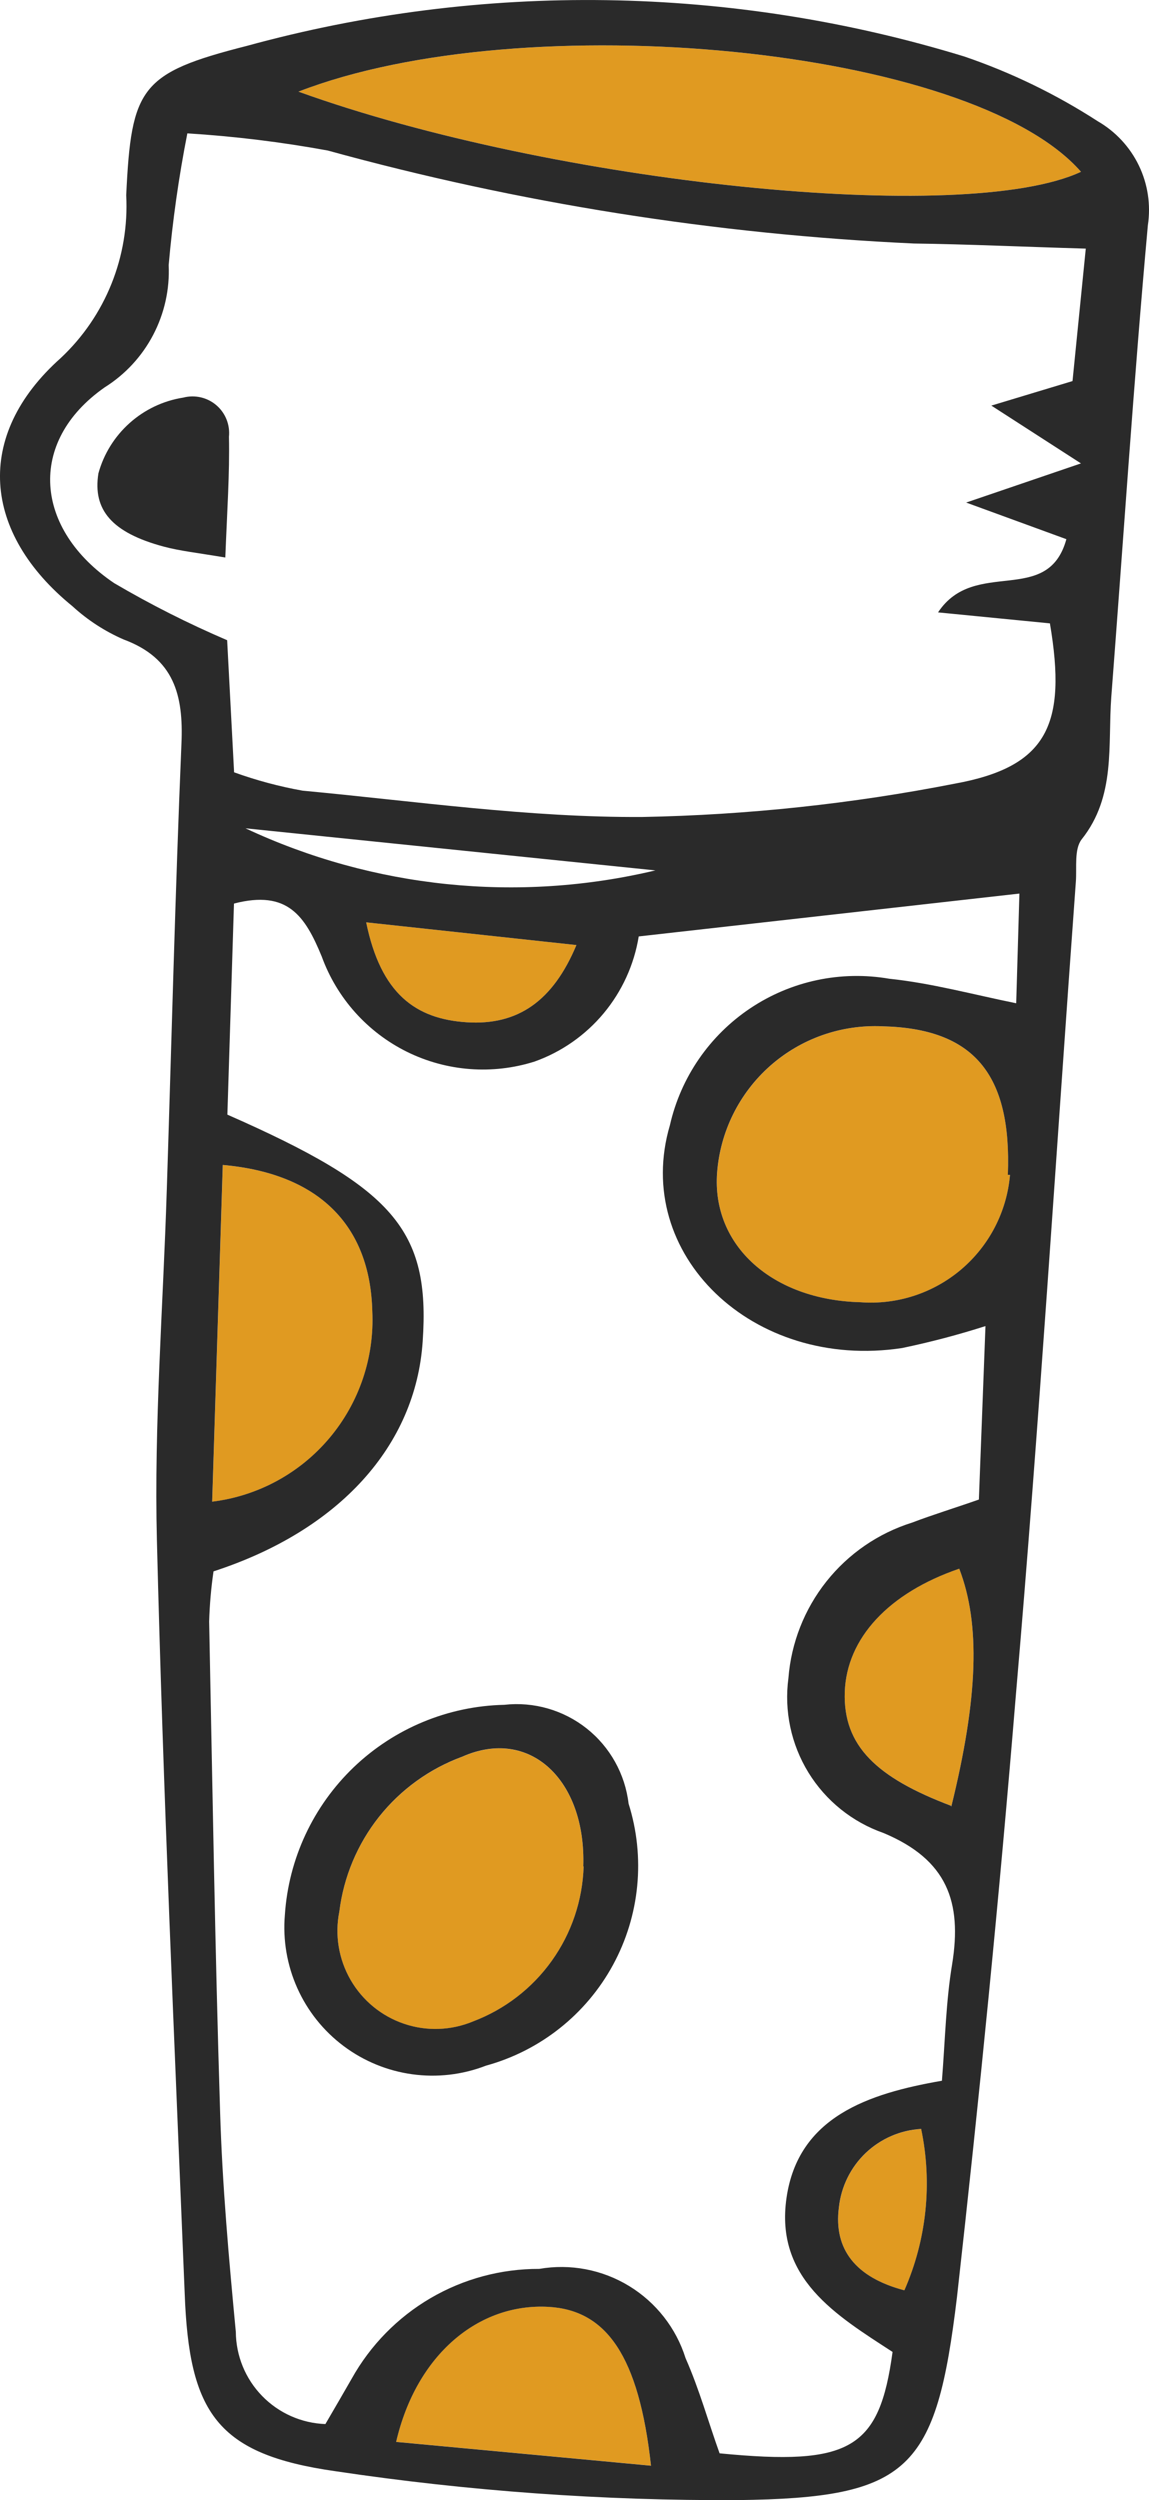 <?xml version="1.0" encoding="utf-8"?>
<!-- Generator: Adobe Illustrator 15.0.0, SVG Export Plug-In . SVG Version: 6.00 Build 0)  -->
<!DOCTYPE svg PUBLIC "-//W3C//DTD SVG 1.1//EN" "http://www.w3.org/Graphics/SVG/1.1/DTD/svg11.dtd">
<svg version="1.1" id="Слой_1" xmlns="http://www.w3.org/2000/svg" xmlns:xlink="http://www.w3.org/1999/xlink" x="0px" y="0px"
	 width="25.463px" height="55.36px" viewBox="145.261 248.879 25.463 55.36" enable-background="new 145.261 248.879 25.463 55.36"
	 xml:space="preserve">
<path fill="#E09A21" d="M161.154,274.846c-0.122,1.621,1.232,2.82,3.177,2.869v0c0.812,0.061,1.616-0.201,2.236-0.729
	c0.62-0.528,1.007-1.279,1.078-2.091h-0.048c0.089-2.236-0.762-3.242-2.78-3.29c-0.913-0.043-1.805,0.272-2.489,0.877
	C161.644,273.086,161.223,273.935,161.154,274.846z"/>
<path fill="#E09A21" d="M155.504,287.779c-0.725,0.266-1.363,0.727-1.844,1.332c-0.48,0.604-0.784,1.33-0.879,2.097
	c-0.104,0.518-0.015,1.055,0.249,1.513c0.264,0.457,0.685,0.803,1.185,0.972c0.5,0.169,1.045,0.15,1.532-0.053
	c0.701-0.266,1.308-0.733,1.743-1.343c0.436-0.61,0.681-1.335,0.705-2.085l-0.008,0
	C158.251,288.298,157.003,287.114,155.504,287.779z"/>
<path fill="#E09A21" d="M169.217,252.683c-2.431-2.78-12.342-3.711-17.342-1.775C157.539,252.95,166.647,253.882,169.217,252.683z"
	/>
<path fill="#E09A21" d="M164.447,296.552c-0.334,0.318-0.544,0.744-0.594,1.203c-0.121,0.932,0.373,1.555,1.451,1.839v0
	c0.493-1.123,0.624-2.373,0.373-3.573C165.217,296.046,164.78,296.234,164.447,296.552z"/>
<path fill="#E09A21" d="M157.419,299.958c-1.556-0.089-2.934,1.062-3.379,2.99l5.648,0.527
	C159.42,301.044,158.699,300.031,157.419,299.958z"/>
<path fill="#E09A21" d="M163.982,286.344c-0.041,1.191,0.705,1.896,2.358,2.52l0.001,0.024c0.6-2.431,0.648-4.051,0.178-5.275
	C164.955,284.148,164.023,285.152,163.982,286.344z"/>
<path fill="#E09A21" d="M155.604,271.515c1.134,0.073,1.913-0.47,2.431-1.71l-4.659-0.503
	C153.699,270.883,154.469,271.442,155.604,271.515z"/>
<path fill="#E09A21" d="M153.513,277.917c-0.049-1.913-1.191-3.055-3.314-3.242l-0.235,7.456c1.015-0.125,1.943-0.629,2.602-1.411
	S153.561,278.938,153.513,277.917z"/>
<path fill="#2A2A2A" d="M169.589,251.564c-0.924-0.597-1.917-1.079-2.958-1.434c-5.17-1.583-10.684-1.665-15.899-0.235h0
	c-2.358,0.6-2.561,0.916-2.674,3.306c0.071,1.357-0.459,2.677-1.451,3.606c-1.929,1.718-1.734,3.874,0.259,5.495
	c0.335,0.307,0.719,0.556,1.135,0.737c1.118,0.414,1.329,1.231,1.281,2.31c-0.138,3.29-0.219,6.588-0.325,9.886l0-0.007
	c-0.081,2.585-0.283,5.178-0.219,7.755c0.138,5.559,0.389,11.118,0.616,16.677c0.097,2.649,0.713,3.565,3.339,3.938
	c2.95,0.441,5.931,0.655,8.914,0.64c3.817-0.048,4.4-0.657,4.862-4.498c0.495-4.417,0.94-8.882,1.305-13.331
	c0.518-5.997,0.891-12.001,1.329-18.006c0.024-0.316-0.041-0.721,0.13-0.94c0.761-0.956,0.575-2.082,0.656-3.16
	c0.268-3.485,0.495-6.961,0.81-10.438c0.068-0.451-0.002-0.912-0.2-1.322C170.301,252.134,169.984,251.792,169.589,251.564z
	 M169.217,252.683c-2.57,1.199-11.678,0.268-17.342-1.775C156.875,248.971,166.786,249.903,169.217,252.683z M154.04,302.949
	c0.446-1.928,1.824-3.079,3.379-2.99c1.28,0.073,2.001,1.085,2.269,3.517L154.04,302.949z M165.303,299.593L165.303,299.593
	c-1.078-0.284-1.572-0.907-1.451-1.839c0.05-0.458,0.26-0.885,0.594-1.203c0.333-0.317,0.77-0.506,1.229-0.532
	C165.927,297.221,165.796,298.47,165.303,299.593z M166.341,288.889l-0.001-0.024c-1.653-0.624-2.398-1.329-2.358-2.52
	c0.041-1.192,0.973-2.196,2.537-2.731C166.989,284.837,166.941,286.458,166.341,288.889z M164.816,271.604L164.816,271.604
	L164.816,271.604c2.019,0.048,2.869,1.053,2.78,3.29h0.048c-0.07,0.812-0.458,1.563-1.078,2.091
	c-0.621,0.528-1.424,0.79-2.236,0.729v0c-1.945-0.049-3.298-1.248-3.177-2.869c0.069-0.911,0.49-1.759,1.174-2.364
	C163.011,271.876,163.903,271.562,164.816,271.604L164.816,271.604z M167.781,271.094c-0.956-0.194-1.879-0.446-2.812-0.543
	c-1.072-0.185-2.173,0.048-3.078,0.652c-0.904,0.603-1.543,1.53-1.784,2.59c-0.842,2.853,1.832,5.438,5.146,4.935
	c0.624-0.13,1.24-0.292,1.847-0.486l-0.146,3.841c-0.534,0.187-1.013,0.333-1.482,0.511c-0.749,0.235-1.409,0.689-1.897,1.303
	c-0.488,0.614-0.781,1.36-0.842,2.141c-0.097,0.727,0.06,1.465,0.443,2.089c0.384,0.625,0.972,1.097,1.663,1.339v0
	c1.418,0.592,1.743,1.532,1.523,2.901c-0.138,0.826-0.154,1.661-0.227,2.585c-1.637,0.283-3.185,0.802-3.444,2.593
	c-0.259,1.791,1.103,2.601,2.35,3.412c-0.292,2.147-0.932,2.528-3.833,2.245c-0.243-0.673-0.446-1.41-0.754-2.107
	c-0.209-0.666-0.654-1.233-1.25-1.597c-0.596-0.364-1.304-0.499-1.992-0.38c-0.847-0.003-1.679,0.221-2.41,0.648
	c-0.731,0.428-1.334,1.043-1.747,1.783c-0.187,0.324-0.373,0.648-0.583,1.005c-0.531-0.019-1.033-0.242-1.403-0.623
	c-0.37-0.38-0.578-0.888-0.582-1.419c-0.154-1.621-0.299-3.241-0.348-4.862c-0.113-3.623-0.17-7.245-0.243-10.867
	c0.011-0.371,0.043-0.742,0.097-1.11c2.795-0.908,4.481-2.787,4.635-5.089c0.17-2.471-0.64-3.403-4.328-5.024l0.146-4.668
	l0.008-0.008c1.175-0.3,1.564,0.267,1.937,1.175c0.335,0.921,1.012,1.677,1.891,2.111c0.878,0.433,1.891,0.51,2.825,0.215
	c0.598-0.213,1.127-0.583,1.533-1.07c0.406-0.488,0.674-1.075,0.776-1.701l8.436-0.949L167.781,271.094z M149.963,282.13
	l0.235-7.456c2.123,0.188,3.266,1.33,3.314,3.242c0.048,1.021-0.29,2.021-0.948,2.803S150.978,282.005,149.963,282.13z
	 M150.701,267.22l9.084,0.932C156.739,268.876,153.537,268.547,150.701,267.22z M158.035,269.805
	c-0.519,1.24-1.297,1.783-2.431,1.71c-1.134-0.073-1.904-0.632-2.228-2.213L158.035,269.805z M169.029,257.317l-1.799,0.543
	l1.986,1.28l-2.544,0.867l2.221,0.811c-0.413,1.499-2.034,0.397-2.844,1.621l2.479,0.243c0.381,2.245-0.057,3.176-2.107,3.549
	c-2.282,0.447-4.597,0.694-6.921,0.738c-2.512,0.016-5.024-0.348-7.536-0.583c-0.515-0.092-1.022-0.228-1.515-0.406v0.001
	l-0.154-2.926c-0.86-0.368-1.697-0.79-2.504-1.264c-1.766-1.191-1.937-3.128-0.21-4.335c0.455-0.285,0.826-0.686,1.075-1.162
	c0.249-0.476,0.368-1.009,0.343-1.545c0.086-0.979,0.224-1.953,0.414-2.917c1.044,0.065,2.083,0.192,3.111,0.38
	c4.24,1.167,8.597,1.857,12.99,2.059h0c1.208,0.016,2.415,0.073,3.809,0.113L169.029,257.317z"/>
<polygon fill="#2A2A2A" points="164.816,271.604 164.816,271.604 164.817,271.604 "/>
<path fill="#2A2A2A" d="M158.265,287.154c-0.517-0.41-1.174-0.599-1.829-0.526c-1.245,0.027-2.435,0.521-3.335,1.381
	c-0.899,0.861-1.445,2.027-1.527,3.27v0c-0.096,1.128,0.396,2.227,1.302,2.905c0.907,0.679,2.099,0.843,3.155,0.434
	c1.202-0.33,2.218-1.135,2.814-2.229c0.596-1.094,0.721-2.385,0.346-3.573C159.114,288.162,158.781,287.564,158.265,287.154z
	 M157.49,292.295c-0.435,0.61-1.042,1.077-1.743,1.343c-0.487,0.203-1.032,0.223-1.532,0.053c-0.5-0.169-0.921-0.515-1.185-0.972
	c-0.264-0.458-0.353-0.995-0.249-1.513c0.095-0.767,0.399-1.492,0.879-2.097c0.481-0.605,1.119-1.066,1.844-1.332
	c1.499-0.665,2.747,0.519,2.683,2.431l0.008,0C158.171,290.96,157.926,291.685,157.49,292.295z"/>
<path fill="#2A2A2A" d="M150.055,257.851c-0.202-0.173-0.477-0.235-0.733-0.168c-0.442,0.069-0.854,0.265-1.187,0.562
	c-0.334,0.298-0.575,0.685-0.693,1.115c-0.13,0.81,0.3,1.313,1.442,1.621c0.365,0.098,0.745,0.138,1.37,0.243v0
	c0.041-1.038,0.098-1.864,0.081-2.674C150.362,258.285,150.257,258.023,150.055,257.851z"/>
</svg>
